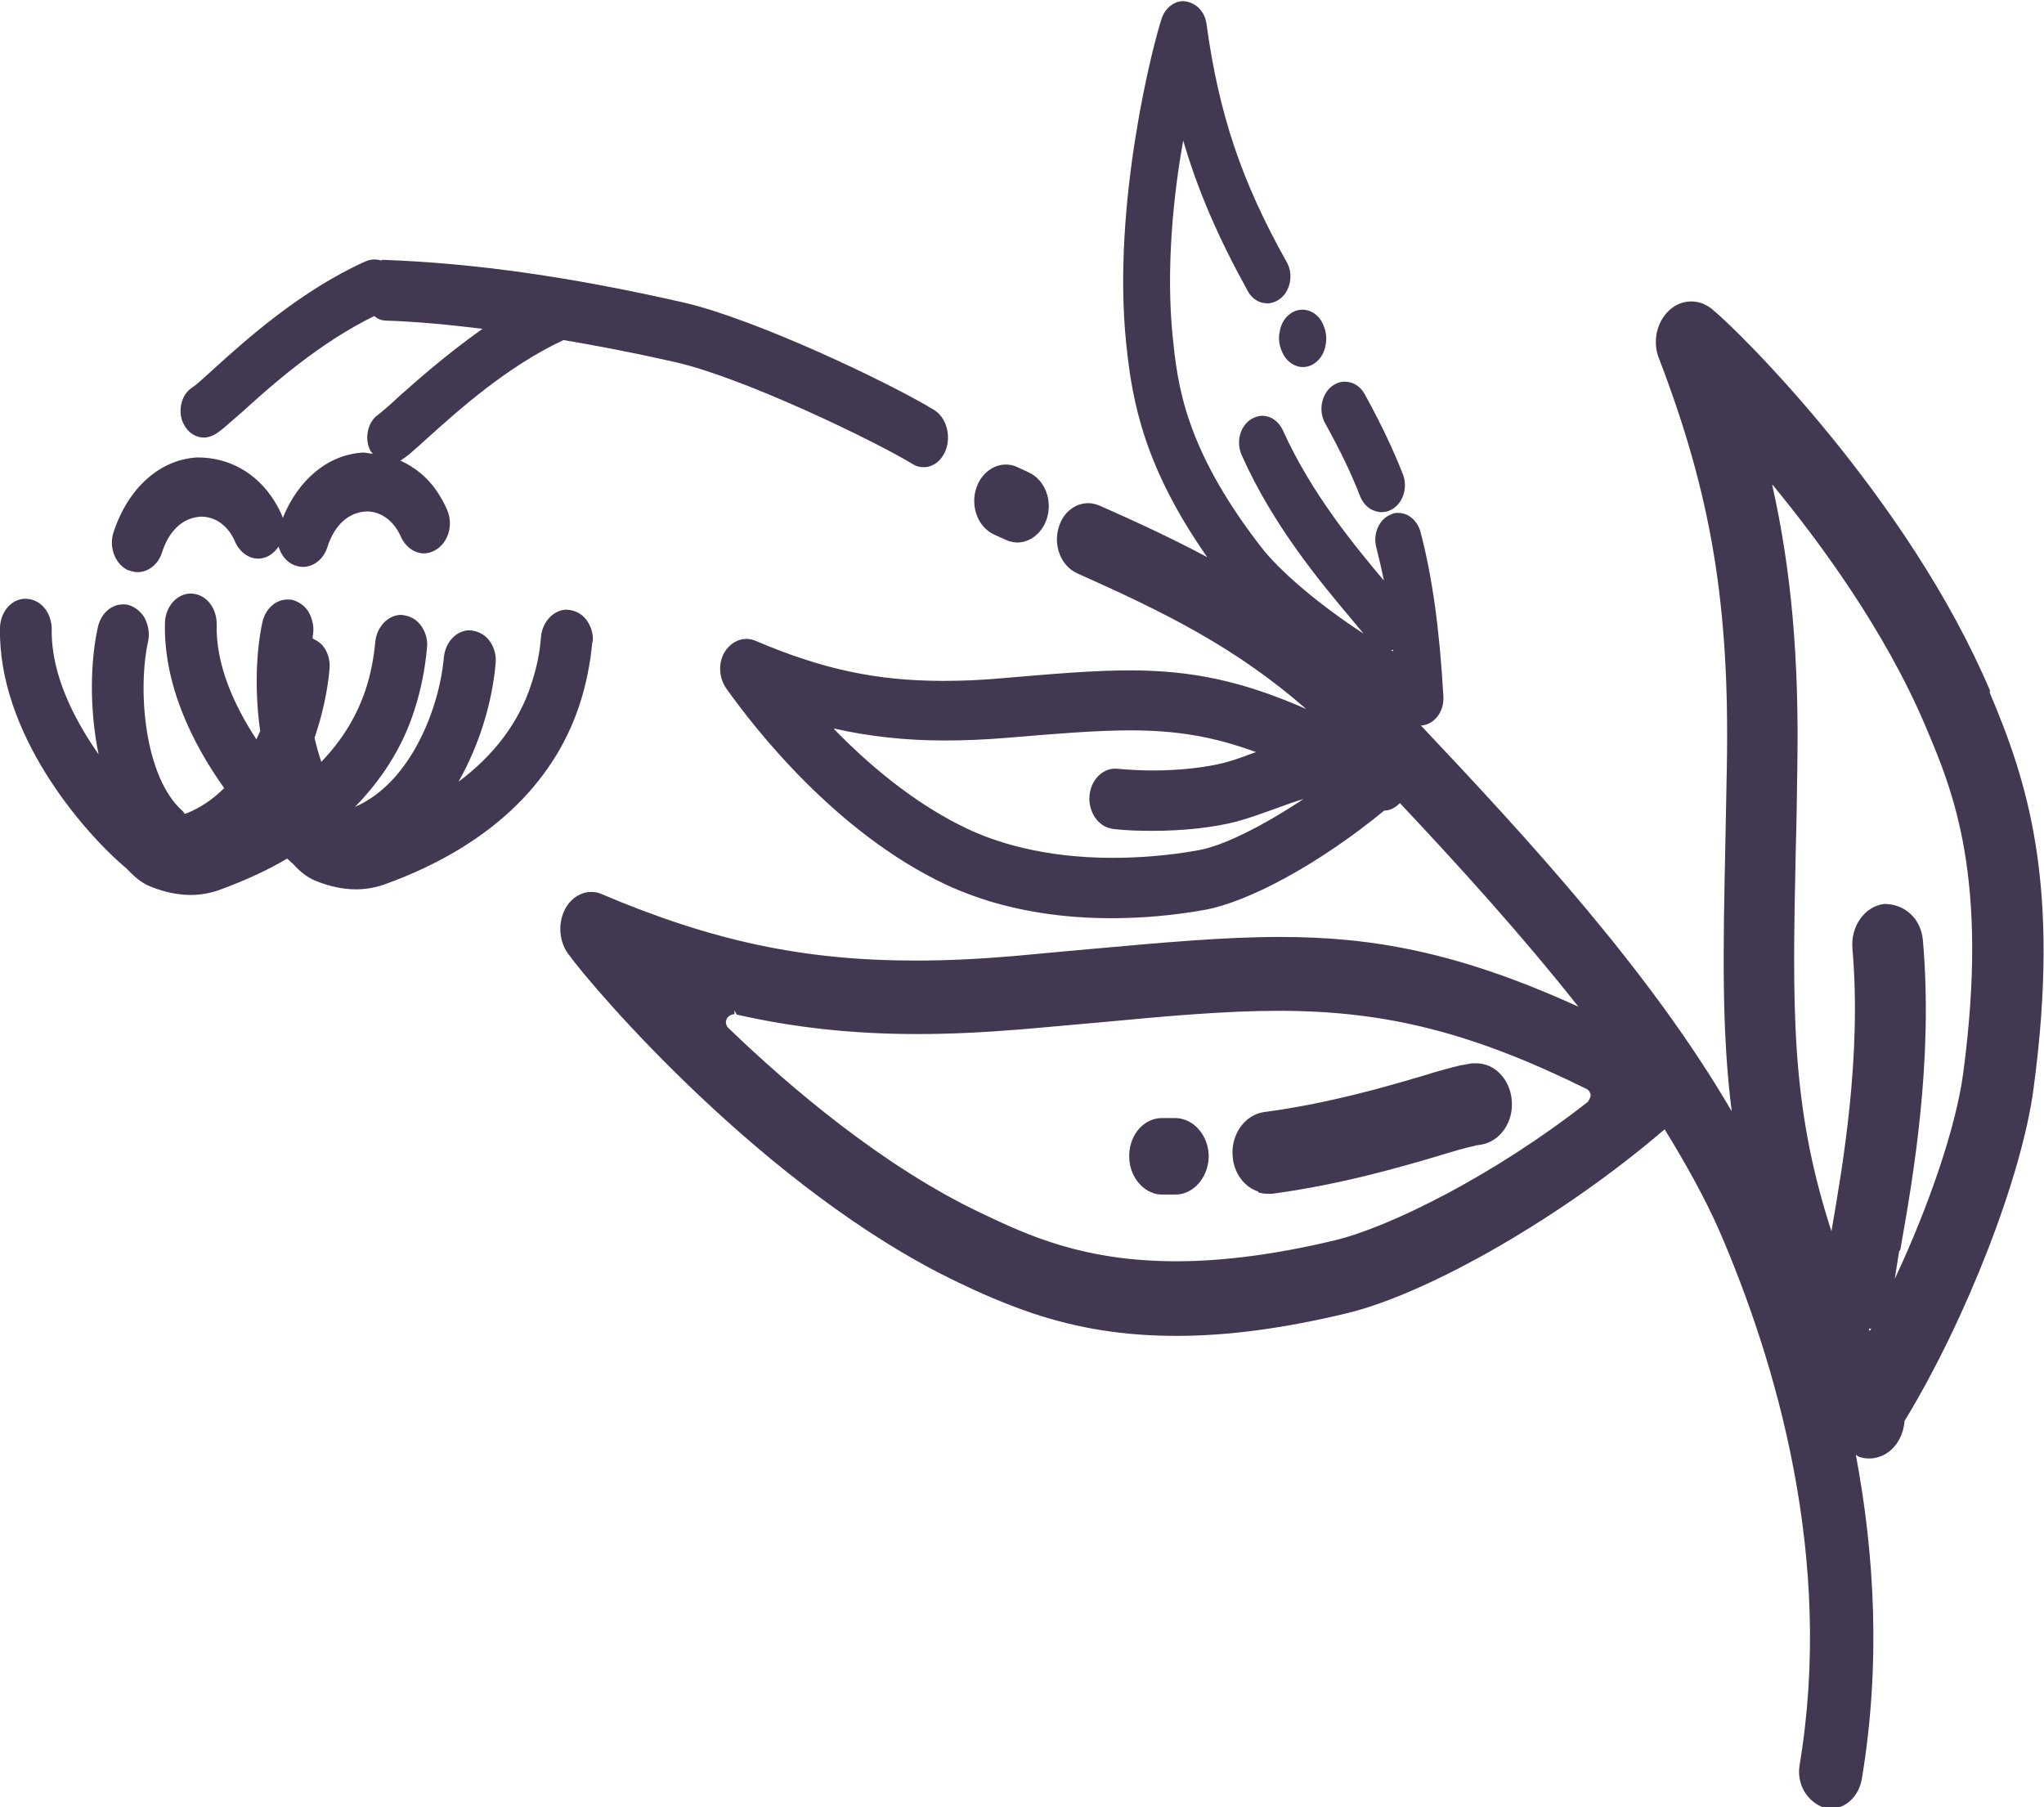 <?xml version="1.0" encoding="UTF-8"?><svg id="Layer_2" xmlns="http://www.w3.org/2000/svg" viewBox="0 0 54.52 48.2"><defs><style>.cls-1{fill:#433852;}</style></defs><g id="Layer_1-2"><g><path class="cls-1" d="M26.52,14.26l.38,.17c.08,.02,.16,.04,.23,.04,.34,0,.65-.24,.78-.6,.18-.5-.03-1.07-.47-1.27l-.3-.14c-.1-.05-.21-.07-.31-.07-.34,0-.65,.24-.78,.6-.18,.5,.03,1.07,.47,1.27Z"/><path class="cls-1" d="M33.56,31.8c.09,.03,.17,.04,.26,.04h.11c1.8-.24,3.43-.71,4.5-1.03,.36-.11,.67-.2,.87-.24,.06-.02,.13-.03,.2-.04,.52-.08,.89-.62,.82-1.22-.06-.54-.46-.95-.94-.95-.04,0-.08,0-.12,0-.12,.02-.23,.04-.33,.06-.25,.06-.58,.15-1,.28-1.01,.3-2.54,.74-4.21,.96-.52,.07-.9,.61-.84,1.2,.04,.44,.31,.8,.68,.92Z"/><path class="cls-1" d="M30.75,31.82c.06,.02,.14,.04,.22,.04h.37c.48,.01,.88-.44,.9-.99,.01-.56-.38-1.03-.87-1.05h-.36c-.48-.01-.87,.42-.89,.97-.02,.47,.25,.9,.64,1.03Z"/><path class="cls-1" d="M53.08,18.42c-2.18-5.13-6.68-9.58-7.42-10.18-.16-.13-.35-.2-.55-.2-.21,0-.42,.08-.59,.24-.33,.31-.45,.83-.27,1.28,1.39,3.62,1.89,6.57,1.81,10.89l-.04,2.1c-.06,2.79-.1,4.95,.17,7.09-2.17-3.73-5.45-7.28-8.29-10.29h.02c.34-.03,.6-.37,.58-.76-.1-1.78-.29-3.18-.61-4.4-.08-.3-.32-.51-.59-.51-.06,0-.12,0-.17,.03-.33,.11-.52,.51-.42,.89,.07,.28,.14,.57,.2,.87h-.01c-.72-.86-1.91-2.28-2.68-3.99-.11-.24-.32-.39-.55-.39-.1,0-.19,.03-.28,.08-.31,.18-.43,.61-.27,.97,.84,1.89,2.13,3.42,2.9,4.34,.14,.17,.26,.31,.35,.42-1.2-.78-2.25-1.68-2.74-2.32-2.05-2.65-2.22-4.35-2.35-5.59-.19-1.86,.03-3.87,.28-5.24,.39,1.33,.92,2.56,1.72,4.01,.11,.21,.31,.33,.52,.33,.12,0,.23-.04,.33-.11,.29-.21,.38-.66,.19-.99-1.21-2.16-1.81-3.95-2.14-6.36-.05-.33-.28-.57-.61-.6-.26,0-.48,.18-.58,.45-.22,.64-1.34,4.95-.95,8.69,.16,1.57,.49,3.3,2.16,5.69-.9-.48-1.84-.92-2.86-1.37-.1-.04-.2-.07-.31-.07-.35,0-.66,.24-.78,.61-.17,.5,.04,1.06,.48,1.26,2.33,1.04,4.22,1.97,6.11,3.62-1.71-.75-3.06-1.03-4.7-1.03-.97,0-2.03,.09-3.42,.21-.55,.05-1.07,.07-1.56,.07-1.78,0-3.23-.31-5.01-1.07-.08-.03-.15-.05-.24-.05-.22,0-.43,.12-.57,.33-.19,.3-.17,.7,.03,.99,.79,1.11,2.93,3.84,5.83,5.22,.25,.12,.55,.24,.92,.37,1.07,.36,2.26,.54,3.52,.54,.8,0,1.64-.07,2.48-.22,1.19-.21,3.1-1.25,4.8-2.65,.16,0,.3-.08,.42-.2,1.58,1.68,3.25,3.52,4.76,5.43-3.27-1.49-5.57-1.86-7.96-1.86-1.51,0-3.13,.15-5.03,.32-.65,.06-1.34,.12-2.07,.19-.94,.08-1.8,.12-2.61,.12-3,0-5.43-.52-8.4-1.78-.08-.04-.18-.05-.27-.05-.25,0-.5,.15-.65,.39-.23,.37-.22,.88,.03,1.24,.64,.9,5.28,6.34,10.43,8.79,.54,.26,1.19,.55,1.95,.81,1.25,.42,2.48,.61,3.86,.61s2.86-.2,4.53-.6c2.22-.53,5.83-2.62,8.49-4.91,.56,.91,1.07,1.82,1.47,2.73,1.48,3.43,3.06,8.68,2.13,14.23-.08,.5,.19,.98,.67,1.14,.05,.01,.11,.02,.16,.02,.4,0,.75-.33,.83-.79,.51-3.05,.34-6-.16-8.65,.03,.02,.06,.05,.1,.06,.09,.03,.17,.04,.26,.04,.16,0,.32-.05,.45-.13,.29-.18,.46-.51,.49-.87,1.65-2.71,3.13-6.52,3.44-8.86,.74-5.48-.18-8.23-1.17-10.57ZM19.39,27.16c.04-.06,.12-.11,.2-.11v-.1l.06,.11c1.53,.35,3.11,.52,4.82,.52,.84,0,1.72-.04,2.7-.12,.74-.06,1.43-.13,2.15-.19,1.81-.17,3.36-.31,4.79-.31,2.86,0,5.16,.58,8.2,2.08,.07,.03,.11,.1,.12,.17,0,.04-.05,.15-.08,.18-2.51,1.97-5.29,3.34-6.74,3.69-1.54,.37-2.97,.56-4.23,.56-2.51,0-4-.71-5.2-1.28-2.64-1.25-5.13-3.38-6.75-4.94-.07-.07-.09-.17-.04-.25Zm2.85-7.73c.93,.21,1.9,.32,2.95,.32,.52,0,1.06-.02,1.65-.07,1.33-.11,2.39-.2,3.31-.2,1.22,0,2.21,.16,3.35,.58-.28,.1-.56,.21-.83,.28-.5,.13-1.2,.21-1.93,.21-.32,0-.64-.02-.99-.05-.36,0-.66,.32-.69,.73-.03,.38,.18,.74,.5,.85,.04,.01,.08,.02,.13,.03,.34,.04,.69,.05,1.05,.05,.83,0,1.65-.09,2.25-.25,.37-.1,.71-.23,1.08-.36,.24-.09,.47-.17,.7-.24-1.1,.73-2.16,1.26-2.82,1.37-.78,.14-1.55,.2-2.28,.2-1.86,0-3.15-.43-3.9-.79-1.17-.56-2.36-1.45-3.52-2.64,0,0,.01,0,.01,0Zm14.93-2.05s-.04-.03-.07-.04c.02,0,.04,0,.06-.01,0,.02,0,.03,0,.05Zm12.7,18.12s-.02-.04-.02-.06c.02,0,.04,0,.06-.01-.01,.02-.02,.05-.04,.07Zm.81-2.14l.02-.1c.33-1.86,.87-4.98,.59-8.18-.05-.57-.47-.97-1.03-.97h0c-.52,.06-.9,.59-.85,1.19,.25,2.88-.26,5.8-.56,7.54-1.1-3.39-1.04-5.96-.95-10.24,.02-.66,.03-1.36,.04-2.11,.05-2.95-.16-5.28-.67-7.56v-.1h0v.1h.01c1.26,1.53,3,3.89,4.08,6.44,.72,1.7,1.71,4.02,1,9.29-.19,1.38-.89,3.47-1.82,5.45,.03-.2,.07-.46,.12-.76Z"/><path class="cls-1" d="M34.13,8.86c-.04,.21,0,.41,.11,.61,.08,.14,.2,.24,.34,.29,.06,.02,.11,.03,.17,.03,.12,0,.24-.04,.34-.12,.15-.11,.24-.29,.27-.48,.04-.21,0-.42-.11-.62-.12-.2-.31-.31-.51-.31-.12,0-.24,.04-.34,.12-.15,.11-.25,.3-.27,.5Z"/><path class="cls-1" d="M35.34,11.28c.41,.74,.7,1.34,.94,1.96,.08,.19,.22,.34,.4,.39,.06,.02,.11,.03,.17,.03,.09,0,.17-.02,.25-.06,.32-.16,.46-.59,.32-.95-.26-.66-.58-1.34-1.02-2.14-.12-.21-.31-.33-.53-.33-.12,0-.23,.04-.33,.11-.29,.21-.38,.66-.2,.99Z"/><path class="cls-1" d="M15.81,17.13c.02-.19-.03-.38-.13-.54-.12-.2-.31-.31-.56-.33-.35,0-.65,.32-.69,.72-.03,.43-.12,.85-.26,1.27-.33,1.02-.99,1.89-1.94,2.6,.56-.99,.9-2.12,.99-3.16,.02-.19-.03-.39-.13-.55-.12-.19-.31-.31-.56-.33-.35,0-.65,.31-.69,.72-.11,1.29-.85,3.33-2.37,3.99,.73-.75,1.27-1.6,1.58-2.57,.18-.55,.29-1.12,.34-1.68,.02-.19-.03-.38-.13-.54-.13-.2-.31-.31-.56-.33-.35,0-.65,.32-.69,.72-.04,.43-.12,.86-.26,1.28-.24,.72-.64,1.36-1.18,1.92-.07-.21-.13-.42-.18-.64,.21-.62,.35-1.25,.4-1.84,.02-.19-.03-.39-.13-.55-.08-.12-.19-.2-.32-.26,0-.02,0-.03,0-.05,.05-.23,0-.47-.11-.66-.09-.15-.24-.26-.4-.31-.05-.02-.11-.02-.16-.02-.32,0-.59,.25-.67,.6-.17,.78-.21,1.85-.06,2.91-.03,.07-.07,.14-.1,.22-.6-.91-1.09-2-1.06-3.07,0-.45-.29-.81-.69-.82-.37,0-.68,.35-.69,.78-.04,1.63,.71,3.19,1.58,4.41-.3,.3-.65,.54-1.05,.69-.02-.02-.03-.05-.05-.07-1.04-.91-1.21-3.26-.93-4.53,.05-.23,0-.47-.11-.66-.1-.15-.24-.26-.4-.31-.06-.02-.11-.02-.16-.02-.32,0-.59,.25-.67,.61-.2,.9-.23,2.18,.02,3.39-.67-.96-1.27-2.15-1.25-3.33,0-.45-.29-.81-.69-.82C.32,15.96,.01,16.31,0,16.74c-.06,2.79,2.18,5.42,3.37,6.42,.03,.03,.06,.06,.1,.1,.11,.11,.27,.27,.53,.38,.37,.15,.73,.23,1.09,.23,.27,0,.53-.05,.78-.14,.65-.24,1.25-.51,1.79-.83,.04,.03,.08,.08,.12,.11,.04,.03,.07,.07,.1,.1,.11,.11,.27,.27,.53,.38,.37,.15,.73,.23,1.09,.23,.27,0,.53-.05,.78-.14,2.68-.97,4.47-2.62,5.18-4.79,.18-.55,.29-1.12,.34-1.68Z"/><path class="cls-1" d="M3.43,15.21c.08,.03,.16,.05,.24,.05,.29,0,.55-.21,.65-.52,.19-.6,.57-.94,1.05-.96,.39,0,.73,.26,.9,.67,.12,.27,.36,.45,.62,.45,.1,0,.2-.03,.29-.08,.1-.06,.18-.14,.25-.24,.07,.22,.2,.4,.41,.49,.08,.03,.16,.05,.24,.05,.29,0,.55-.21,.65-.52,.19-.6,.57-.94,1.05-.96,.39,0,.73,.26,.91,.67,.12,.27,.36,.45,.62,.45,.1,0,.2-.03,.29-.08,.35-.19,.5-.67,.33-1.07-.06-.15-.14-.29-.22-.42-.26-.42-.62-.72-1.04-.91,.02,0,.04,0,.05-.02,.07-.05,.13-.09,.19-.14,.13-.11,.29-.25,.53-.47,.79-.71,2.09-1.88,3.59-2.58,.95,.16,1.93,.35,2.99,.59,1.83,.42,5.29,2.09,6.33,2.72,.09,.06,.19,.08,.29,.08,.25,0,.47-.17,.58-.44,.16-.4,.02-.89-.31-1.09-1.22-.74-4.76-2.42-6.67-2.86-2.99-.68-5.54-1.05-8.03-1.14-.02,0-.03,.01-.04,.02-.06-.02-.12-.03-.19-.03-.08,0-.15,.02-.23,.05-1.73,.78-3.19,2.09-4.06,2.88-.19,.17-.35,.32-.46,.41l-.11,.08c-.12,.08-.21,.2-.26,.35-.07,.21-.06,.45,.05,.64,.11,.21,.31,.34,.53,.34,.11,0,.22-.04,.32-.1,.07-.05,.13-.09,.19-.14,.13-.11,.29-.25,.53-.46,.77-.7,2.03-1.82,3.5-2.54,.09,.07,.19,.12,.31,.12,.84,.03,1.7,.11,2.58,.22-.89,.63-1.65,1.29-2.19,1.77-.19,.18-.36,.33-.47,.42l-.11,.09c-.12,.08-.21,.2-.26,.35-.07,.21-.06,.45,.05,.64,.01,.02,.04,.03,.05,.06-.09,0-.17-.03-.25-.03-.93,.05-1.73,.71-2.15,1.75,0-.02,0-.03-.01-.05-.06-.15-.14-.29-.22-.42-.46-.73-1.19-1.15-2.04-1.15-1,.05-1.85,.81-2.24,1.99-.14,.41,.05,.88,.41,1.03Z"/></g></g></svg>